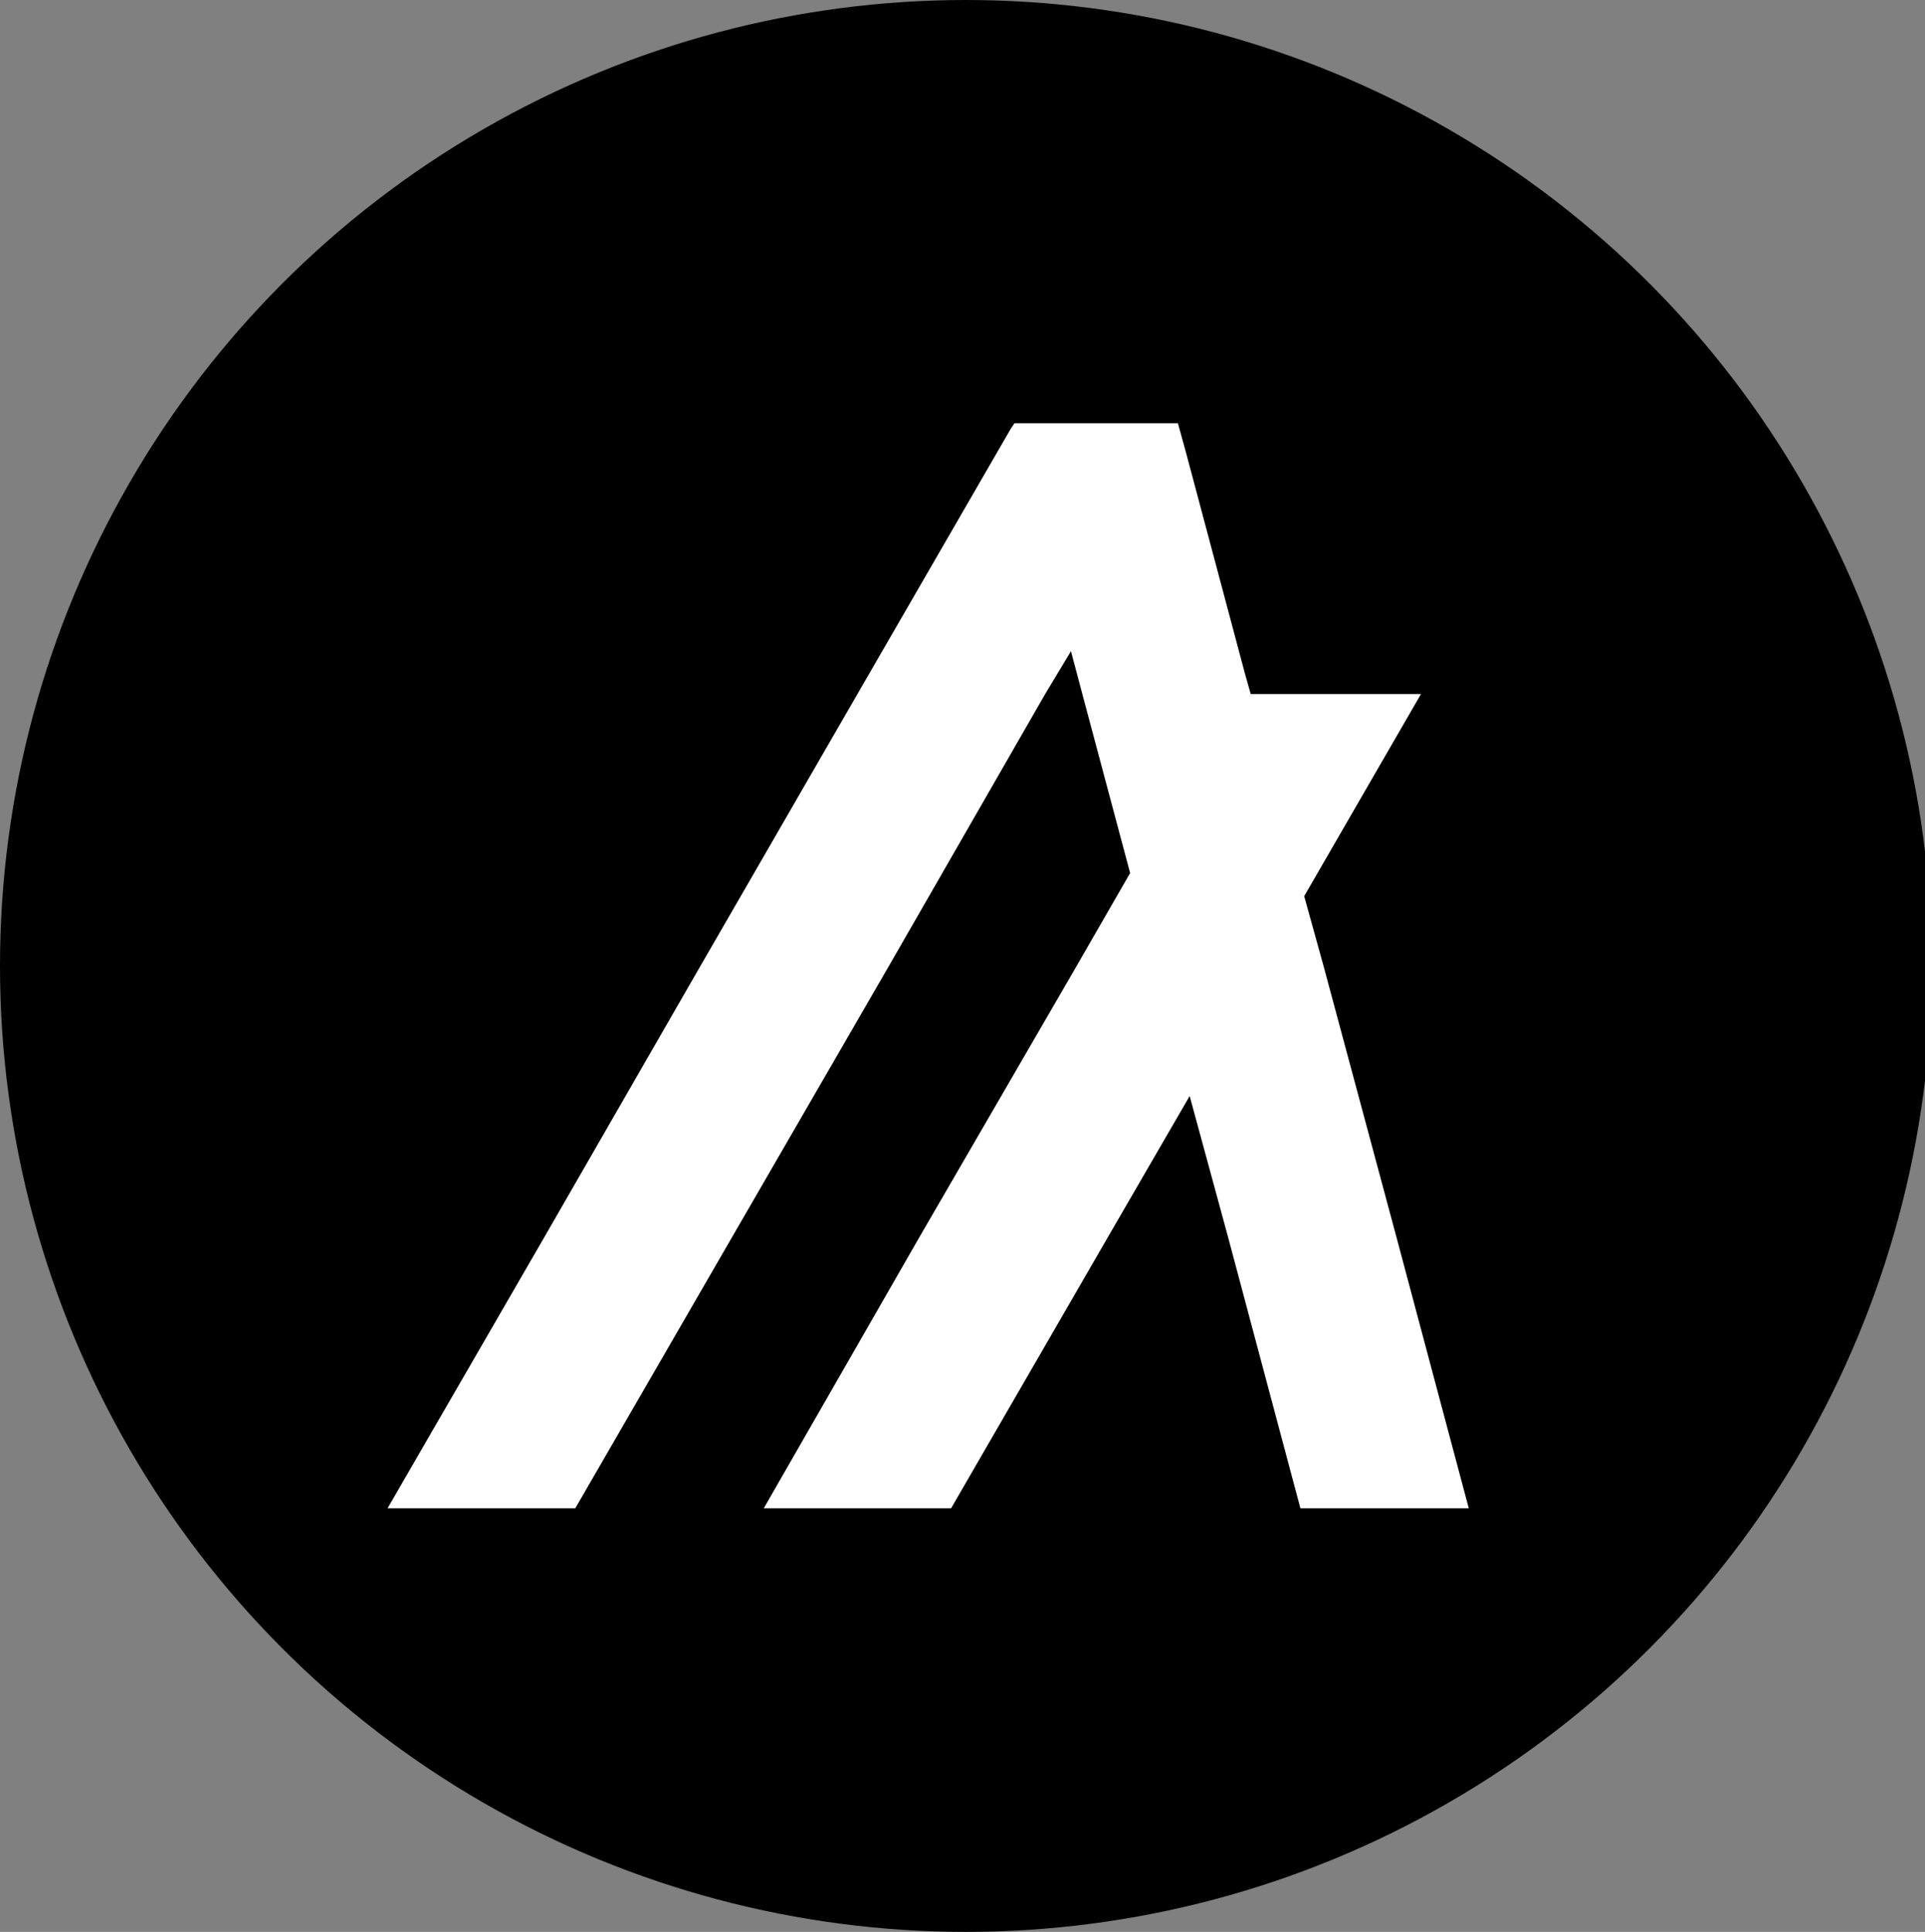 <?xml version="1.0" encoding="utf-8"?>
<!-- Generator: Adobe Illustrator 27.5.0, SVG Export Plug-In . SVG Version: 6.00 Build 0)  -->
<svg version="1.1" id="Layer_1" xmlns="http://www.w3.org/2000/svg" xmlns:xlink="http://www.w3.org/1999/xlink" x="0px" y="0px"
	 viewBox="0 0 507.6 509.4" style="enable-background:new 0 0 507.6 509.4;" xml:space="preserve">
<rect x="0" y="0" width="507.6" height="509.4" fill="#808080" stroke="none"/>
<style type="text/css">
	.st0{fill:#FFFFFF;}
</style>
<circle cx="254.7" cy="254.7" r="254.7"/>
<polygon class="st0" points="151.7,397.7 193.1,326.1 234.4,254.7 275.6,183 282.4,171.7 285.4,183 298,230.2 283.9,254.7 
	242.5,326.1 201.4,397.7 250.8,397.7 292.2,326.1 313.7,289 323.8,326.1 342.9,397.7 387.3,397.7 368.2,326.1 349,254.7 
	343.9,236.3 374.7,183 329.8,183 328.3,177.7 312.7,119.2 310.6,111.6 267.5,111.6 266.5,113.1 226.1,183 184.7,254.7 143.6,326.1 
	102.2,397.7 "/>
</svg>
